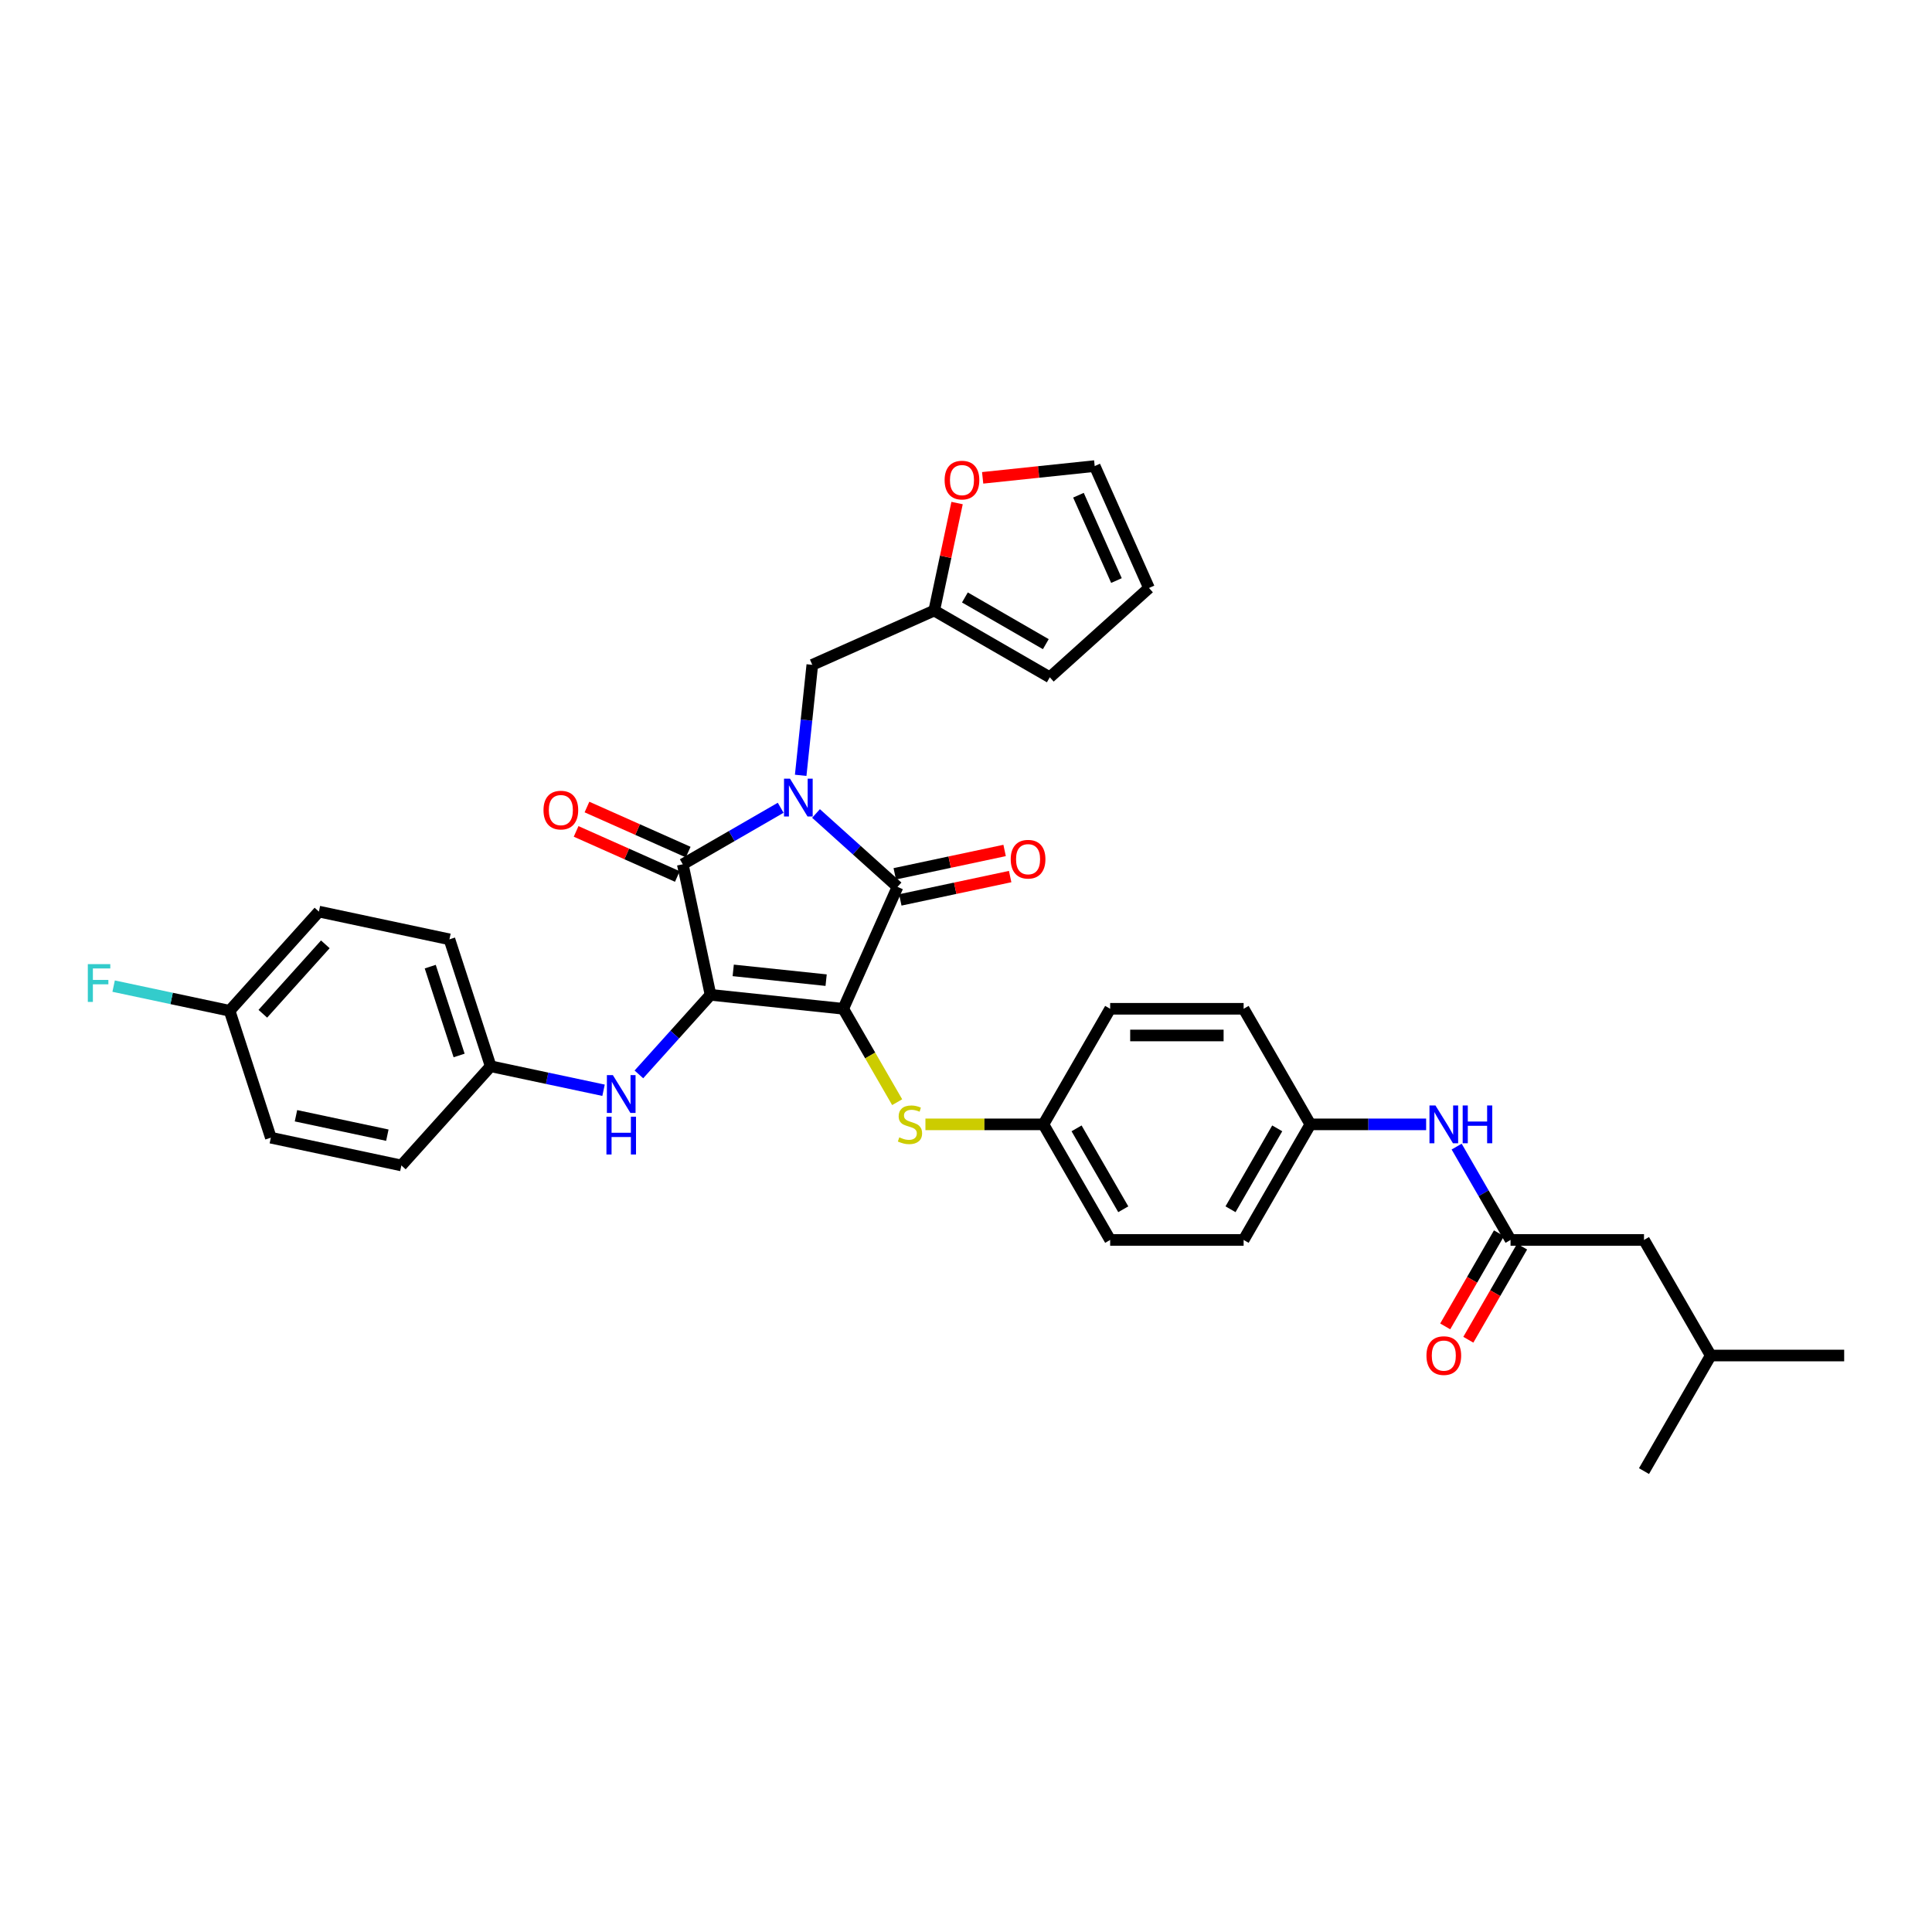 <?xml version='1.0' encoding='iso-8859-1'?>
<svg version='1.1' baseProfile='full'
              xmlns='http://www.w3.org/2000/svg'
                      xmlns:rdkit='http://www.rdkit.org/xml'
                      xmlns:xlink='http://www.w3.org/1999/xlink'
                  xml:space='preserve'
width='1000px' height='1000px' viewBox='0 0 1000 1000'>
<!-- END OF HEADER -->
<rect style='opacity:1.0;fill:#FFFFFF;stroke:none' width='1000' height='1000' x='0' y='0'> </rect>
<path class='bond-0' d='M 738.167,581.968 L 708.201,581.968' style='fill:none;fill-rule:evenodd;stroke:#0000FF;stroke-width:6px;stroke-linecap:butt;stroke-linejoin:miter;stroke-opacity:1' />
<path class='bond-0' d='M 708.201,581.968 L 678.235,581.968' style='fill:none;fill-rule:evenodd;stroke:#000000;stroke-width:6px;stroke-linecap:butt;stroke-linejoin:miter;stroke-opacity:1' />
<path class='bond-1' d='M 753.957,593.477 L 767.904,617.634' style='fill:none;fill-rule:evenodd;stroke:#0000FF;stroke-width:6px;stroke-linecap:butt;stroke-linejoin:miter;stroke-opacity:1' />
<path class='bond-1' d='M 767.904,617.634 L 781.852,641.791' style='fill:none;fill-rule:evenodd;stroke:#000000;stroke-width:6px;stroke-linecap:butt;stroke-linejoin:miter;stroke-opacity:1' />
<path class='bond-2' d='M 436.464,522.146 L 367.765,514.925' style='fill:none;fill-rule:evenodd;stroke:#000000;stroke-width:6px;stroke-linecap:butt;stroke-linejoin:miter;stroke-opacity:1' />
<path class='bond-2' d='M 427.603,507.323 L 379.514,502.268' style='fill:none;fill-rule:evenodd;stroke:#000000;stroke-width:6px;stroke-linecap:butt;stroke-linejoin:miter;stroke-opacity:1' />
<path class='bond-3' d='M 436.464,522.146 L 464.56,459.04' style='fill:none;fill-rule:evenodd;stroke:#000000;stroke-width:6px;stroke-linecap:butt;stroke-linejoin:miter;stroke-opacity:1' />
<path class='bond-4' d='M 436.464,522.146 L 450.419,546.317' style='fill:none;fill-rule:evenodd;stroke:#000000;stroke-width:6px;stroke-linecap:butt;stroke-linejoin:miter;stroke-opacity:1' />
<path class='bond-4' d='M 450.419,546.317 L 464.374,570.488' style='fill:none;fill-rule:evenodd;stroke:#CCCC00;stroke-width:6px;stroke-linecap:butt;stroke-linejoin:miter;stroke-opacity:1' />
<path class='bond-5' d='M 367.765,514.925 L 353.403,447.357' style='fill:none;fill-rule:evenodd;stroke:#000000;stroke-width:6px;stroke-linecap:butt;stroke-linejoin:miter;stroke-opacity:1' />
<path class='bond-6' d='M 367.765,514.925 L 349.227,535.514' style='fill:none;fill-rule:evenodd;stroke:#000000;stroke-width:6px;stroke-linecap:butt;stroke-linejoin:miter;stroke-opacity:1' />
<path class='bond-6' d='M 349.227,535.514 L 330.689,556.102' style='fill:none;fill-rule:evenodd;stroke:#0000FF;stroke-width:6px;stroke-linecap:butt;stroke-linejoin:miter;stroke-opacity:1' />
<path class='bond-7' d='M 353.403,447.357 L 378.741,432.728' style='fill:none;fill-rule:evenodd;stroke:#000000;stroke-width:6px;stroke-linecap:butt;stroke-linejoin:miter;stroke-opacity:1' />
<path class='bond-7' d='M 378.741,432.728 L 404.08,418.099' style='fill:none;fill-rule:evenodd;stroke:#0000FF;stroke-width:6px;stroke-linecap:butt;stroke-linejoin:miter;stroke-opacity:1' />
<path class='bond-8' d='M 356.212,441.046 L 330.013,429.382' style='fill:none;fill-rule:evenodd;stroke:#000000;stroke-width:6px;stroke-linecap:butt;stroke-linejoin:miter;stroke-opacity:1' />
<path class='bond-8' d='M 330.013,429.382 L 303.814,417.717' style='fill:none;fill-rule:evenodd;stroke:#FF0000;stroke-width:6px;stroke-linecap:butt;stroke-linejoin:miter;stroke-opacity:1' />
<path class='bond-8' d='M 350.593,453.668 L 324.394,442.003' style='fill:none;fill-rule:evenodd;stroke:#000000;stroke-width:6px;stroke-linecap:butt;stroke-linejoin:miter;stroke-opacity:1' />
<path class='bond-8' d='M 324.394,442.003 L 298.195,430.338' style='fill:none;fill-rule:evenodd;stroke:#FF0000;stroke-width:6px;stroke-linecap:butt;stroke-linejoin:miter;stroke-opacity:1' />
<path class='bond-9' d='M 414.435,401.31 L 417.441,372.715' style='fill:none;fill-rule:evenodd;stroke:#0000FF;stroke-width:6px;stroke-linecap:butt;stroke-linejoin:miter;stroke-opacity:1' />
<path class='bond-9' d='M 417.441,372.715 L 420.446,344.119' style='fill:none;fill-rule:evenodd;stroke:#000000;stroke-width:6px;stroke-linecap:butt;stroke-linejoin:miter;stroke-opacity:1' />
<path class='bond-10' d='M 422.372,421.053 L 443.466,440.047' style='fill:none;fill-rule:evenodd;stroke:#0000FF;stroke-width:6px;stroke-linecap:butt;stroke-linejoin:miter;stroke-opacity:1' />
<path class='bond-10' d='M 443.466,440.047 L 464.56,459.04' style='fill:none;fill-rule:evenodd;stroke:#000000;stroke-width:6px;stroke-linecap:butt;stroke-linejoin:miter;stroke-opacity:1' />
<path class='bond-11' d='M 465.997,465.797 L 494.427,459.754' style='fill:none;fill-rule:evenodd;stroke:#000000;stroke-width:6px;stroke-linecap:butt;stroke-linejoin:miter;stroke-opacity:1' />
<path class='bond-11' d='M 494.427,459.754 L 522.858,453.711' style='fill:none;fill-rule:evenodd;stroke:#FF0000;stroke-width:6px;stroke-linecap:butt;stroke-linejoin:miter;stroke-opacity:1' />
<path class='bond-11' d='M 463.124,452.283 L 491.555,446.24' style='fill:none;fill-rule:evenodd;stroke:#000000;stroke-width:6px;stroke-linecap:butt;stroke-linejoin:miter;stroke-opacity:1' />
<path class='bond-11' d='M 491.555,446.24 L 519.985,440.197' style='fill:none;fill-rule:evenodd;stroke:#FF0000;stroke-width:6px;stroke-linecap:butt;stroke-linejoin:miter;stroke-opacity:1' />
<path class='bond-12' d='M 312.397,564.316 L 283.186,558.107' style='fill:none;fill-rule:evenodd;stroke:#0000FF;stroke-width:6px;stroke-linecap:butt;stroke-linejoin:miter;stroke-opacity:1' />
<path class='bond-12' d='M 283.186,558.107 L 253.975,551.898' style='fill:none;fill-rule:evenodd;stroke:#000000;stroke-width:6px;stroke-linecap:butt;stroke-linejoin:miter;stroke-opacity:1' />
<path class='bond-13' d='M 479.002,581.968 L 509.541,581.968' style='fill:none;fill-rule:evenodd;stroke:#CCCC00;stroke-width:6px;stroke-linecap:butt;stroke-linejoin:miter;stroke-opacity:1' />
<path class='bond-13' d='M 509.541,581.968 L 540.08,581.968' style='fill:none;fill-rule:evenodd;stroke:#000000;stroke-width:6px;stroke-linecap:butt;stroke-linejoin:miter;stroke-opacity:1' />
<path class='bond-14' d='M 540.08,581.968 L 574.619,522.146' style='fill:none;fill-rule:evenodd;stroke:#000000;stroke-width:6px;stroke-linecap:butt;stroke-linejoin:miter;stroke-opacity:1' />
<path class='bond-15' d='M 540.08,581.968 L 574.619,641.791' style='fill:none;fill-rule:evenodd;stroke:#000000;stroke-width:6px;stroke-linecap:butt;stroke-linejoin:miter;stroke-opacity:1' />
<path class='bond-15' d='M 557.226,584.034 L 581.403,625.91' style='fill:none;fill-rule:evenodd;stroke:#000000;stroke-width:6px;stroke-linecap:butt;stroke-linejoin:miter;stroke-opacity:1' />
<path class='bond-16' d='M 678.235,581.968 L 643.697,641.791' style='fill:none;fill-rule:evenodd;stroke:#000000;stroke-width:6px;stroke-linecap:butt;stroke-linejoin:miter;stroke-opacity:1' />
<path class='bond-16' d='M 661.09,584.034 L 636.913,625.91' style='fill:none;fill-rule:evenodd;stroke:#000000;stroke-width:6px;stroke-linecap:butt;stroke-linejoin:miter;stroke-opacity:1' />
<path class='bond-17' d='M 678.235,581.968 L 643.697,522.146' style='fill:none;fill-rule:evenodd;stroke:#000000;stroke-width:6px;stroke-linecap:butt;stroke-linejoin:miter;stroke-opacity:1' />
<path class='bond-18' d='M 574.619,522.146 L 643.697,522.146' style='fill:none;fill-rule:evenodd;stroke:#000000;stroke-width:6px;stroke-linecap:butt;stroke-linejoin:miter;stroke-opacity:1' />
<path class='bond-18' d='M 584.981,535.961 L 633.335,535.961' style='fill:none;fill-rule:evenodd;stroke:#000000;stroke-width:6px;stroke-linecap:butt;stroke-linejoin:miter;stroke-opacity:1' />
<path class='bond-19' d='M 253.975,551.898 L 207.753,603.232' style='fill:none;fill-rule:evenodd;stroke:#000000;stroke-width:6px;stroke-linecap:butt;stroke-linejoin:miter;stroke-opacity:1' />
<path class='bond-20' d='M 253.975,551.898 L 232.629,486.201' style='fill:none;fill-rule:evenodd;stroke:#000000;stroke-width:6px;stroke-linecap:butt;stroke-linejoin:miter;stroke-opacity:1' />
<path class='bond-20' d='M 237.634,546.312 L 222.691,500.325' style='fill:none;fill-rule:evenodd;stroke:#000000;stroke-width:6px;stroke-linecap:butt;stroke-linejoin:miter;stroke-opacity:1' />
<path class='bond-21' d='M 118.839,523.174 L 165.061,471.839' style='fill:none;fill-rule:evenodd;stroke:#000000;stroke-width:6px;stroke-linecap:butt;stroke-linejoin:miter;stroke-opacity:1' />
<path class='bond-21' d='M 136.039,524.718 L 168.394,488.784' style='fill:none;fill-rule:evenodd;stroke:#000000;stroke-width:6px;stroke-linecap:butt;stroke-linejoin:miter;stroke-opacity:1' />
<path class='bond-22' d='M 118.839,523.174 L 88.826,516.794' style='fill:none;fill-rule:evenodd;stroke:#000000;stroke-width:6px;stroke-linecap:butt;stroke-linejoin:miter;stroke-opacity:1' />
<path class='bond-22' d='M 88.826,516.794 L 58.814,510.415' style='fill:none;fill-rule:evenodd;stroke:#33CCCC;stroke-width:6px;stroke-linecap:butt;stroke-linejoin:miter;stroke-opacity:1' />
<path class='bond-23' d='M 118.839,523.174 L 140.185,588.87' style='fill:none;fill-rule:evenodd;stroke:#000000;stroke-width:6px;stroke-linecap:butt;stroke-linejoin:miter;stroke-opacity:1' />
<path class='bond-24' d='M 483.552,316.023 L 489.466,288.2' style='fill:none;fill-rule:evenodd;stroke:#000000;stroke-width:6px;stroke-linecap:butt;stroke-linejoin:miter;stroke-opacity:1' />
<path class='bond-24' d='M 489.466,288.2 L 495.38,260.378' style='fill:none;fill-rule:evenodd;stroke:#FF0000;stroke-width:6px;stroke-linecap:butt;stroke-linejoin:miter;stroke-opacity:1' />
<path class='bond-25' d='M 483.552,316.023 L 543.375,350.562' style='fill:none;fill-rule:evenodd;stroke:#000000;stroke-width:6px;stroke-linecap:butt;stroke-linejoin:miter;stroke-opacity:1' />
<path class='bond-25' d='M 499.433,309.239 L 541.309,333.416' style='fill:none;fill-rule:evenodd;stroke:#000000;stroke-width:6px;stroke-linecap:butt;stroke-linejoin:miter;stroke-opacity:1' />
<path class='bond-26' d='M 483.552,316.023 L 420.446,344.119' style='fill:none;fill-rule:evenodd;stroke:#000000;stroke-width:6px;stroke-linecap:butt;stroke-linejoin:miter;stroke-opacity:1' />
<path class='bond-27' d='M 508.621,247.329 L 537.617,244.282' style='fill:none;fill-rule:evenodd;stroke:#FF0000;stroke-width:6px;stroke-linecap:butt;stroke-linejoin:miter;stroke-opacity:1' />
<path class='bond-27' d='M 537.617,244.282 L 566.613,241.234' style='fill:none;fill-rule:evenodd;stroke:#000000;stroke-width:6px;stroke-linecap:butt;stroke-linejoin:miter;stroke-opacity:1' />
<path class='bond-28' d='M 543.375,350.562 L 594.709,304.34' style='fill:none;fill-rule:evenodd;stroke:#000000;stroke-width:6px;stroke-linecap:butt;stroke-linejoin:miter;stroke-opacity:1' />
<path class='bond-29' d='M 566.613,241.234 L 594.709,304.34' style='fill:none;fill-rule:evenodd;stroke:#000000;stroke-width:6px;stroke-linecap:butt;stroke-linejoin:miter;stroke-opacity:1' />
<path class='bond-29' d='M 558.206,256.319 L 577.874,300.493' style='fill:none;fill-rule:evenodd;stroke:#000000;stroke-width:6px;stroke-linecap:butt;stroke-linejoin:miter;stroke-opacity:1' />
<path class='bond-30' d='M 207.753,603.232 L 140.185,588.87' style='fill:none;fill-rule:evenodd;stroke:#000000;stroke-width:6px;stroke-linecap:butt;stroke-linejoin:miter;stroke-opacity:1' />
<path class='bond-30' d='M 200.49,587.564 L 153.193,577.511' style='fill:none;fill-rule:evenodd;stroke:#000000;stroke-width:6px;stroke-linecap:butt;stroke-linejoin:miter;stroke-opacity:1' />
<path class='bond-31' d='M 232.629,486.201 L 165.061,471.839' style='fill:none;fill-rule:evenodd;stroke:#000000;stroke-width:6px;stroke-linecap:butt;stroke-linejoin:miter;stroke-opacity:1' />
<path class='bond-32' d='M 574.619,641.791 L 643.697,641.791' style='fill:none;fill-rule:evenodd;stroke:#000000;stroke-width:6px;stroke-linecap:butt;stroke-linejoin:miter;stroke-opacity:1' />
<path class='bond-33' d='M 775.869,638.338 L 761.954,662.44' style='fill:none;fill-rule:evenodd;stroke:#000000;stroke-width:6px;stroke-linecap:butt;stroke-linejoin:miter;stroke-opacity:1' />
<path class='bond-33' d='M 761.954,662.44 L 748.039,686.542' style='fill:none;fill-rule:evenodd;stroke:#FF0000;stroke-width:6px;stroke-linecap:butt;stroke-linejoin:miter;stroke-opacity:1' />
<path class='bond-33' d='M 787.834,645.245 L 773.919,669.347' style='fill:none;fill-rule:evenodd;stroke:#000000;stroke-width:6px;stroke-linecap:butt;stroke-linejoin:miter;stroke-opacity:1' />
<path class='bond-33' d='M 773.919,669.347 L 760.003,693.449' style='fill:none;fill-rule:evenodd;stroke:#FF0000;stroke-width:6px;stroke-linecap:butt;stroke-linejoin:miter;stroke-opacity:1' />
<path class='bond-34' d='M 781.852,641.791 L 850.929,641.791' style='fill:none;fill-rule:evenodd;stroke:#000000;stroke-width:6px;stroke-linecap:butt;stroke-linejoin:miter;stroke-opacity:1' />
<path class='bond-35' d='M 850.929,641.791 L 885.468,701.614' style='fill:none;fill-rule:evenodd;stroke:#000000;stroke-width:6px;stroke-linecap:butt;stroke-linejoin:miter;stroke-opacity:1' />
<path class='bond-36' d='M 885.468,701.614 L 954.545,701.614' style='fill:none;fill-rule:evenodd;stroke:#000000;stroke-width:6px;stroke-linecap:butt;stroke-linejoin:miter;stroke-opacity:1' />
<path class='bond-37' d='M 885.468,701.614 L 850.929,761.437' style='fill:none;fill-rule:evenodd;stroke:#000000;stroke-width:6px;stroke-linecap:butt;stroke-linejoin:miter;stroke-opacity:1' />
<path  class='atom-0' d='M 742.989 572.187
L 749.399 582.549
Q 750.035 583.571, 751.057 585.422
Q 752.079 587.274, 752.134 587.384
L 752.134 572.187
L 754.732 572.187
L 754.732 591.75
L 752.052 591.75
L 745.171 580.421
Q 744.37 579.095, 743.514 577.575
Q 742.685 576.055, 742.436 575.586
L 742.436 591.75
L 739.894 591.75
L 739.894 572.187
L 742.989 572.187
' fill='#0000FF'/>
<path  class='atom-0' d='M 757.08 572.187
L 759.733 572.187
L 759.733 580.504
L 769.735 580.504
L 769.735 572.187
L 772.388 572.187
L 772.388 591.75
L 769.735 591.75
L 769.735 582.715
L 759.733 582.715
L 759.733 591.75
L 757.08 591.75
L 757.08 572.187
' fill='#0000FF'/>
<path  class='atom-4' d='M 408.901 403.037
L 415.312 413.398
Q 415.947 414.421, 416.97 416.272
Q 417.992 418.123, 418.047 418.234
L 418.047 403.037
L 420.645 403.037
L 420.645 422.6
L 417.964 422.6
L 411.084 411.271
Q 410.283 409.945, 409.426 408.425
Q 408.598 406.905, 408.349 406.435
L 408.349 422.6
L 405.807 422.6
L 405.807 403.037
L 408.901 403.037
' fill='#0000FF'/>
<path  class='atom-6' d='M 317.219 556.478
L 323.629 566.84
Q 324.265 567.862, 325.287 569.714
Q 326.309 571.565, 326.365 571.675
L 326.365 556.478
L 328.962 556.478
L 328.962 576.041
L 326.282 576.041
L 319.402 564.712
Q 318.6 563.386, 317.744 561.866
Q 316.915 560.347, 316.666 559.877
L 316.666 576.041
L 314.124 576.041
L 314.124 556.478
L 317.219 556.478
' fill='#0000FF'/>
<path  class='atom-6' d='M 313.889 577.997
L 316.542 577.997
L 316.542 586.314
L 326.544 586.314
L 326.544 577.997
L 329.197 577.997
L 329.197 597.56
L 326.544 597.56
L 326.544 588.525
L 316.542 588.525
L 316.542 597.56
L 313.889 597.56
L 313.889 577.997
' fill='#0000FF'/>
<path  class='atom-7' d='M 465.477 588.683
Q 465.698 588.766, 466.609 589.153
Q 467.521 589.539, 468.516 589.788
Q 469.538 590.009, 470.533 590.009
Q 472.384 590.009, 473.462 589.125
Q 474.54 588.213, 474.54 586.638
Q 474.54 585.561, 473.987 584.897
Q 473.462 584.234, 472.633 583.875
Q 471.804 583.516, 470.422 583.101
Q 468.682 582.576, 467.632 582.079
Q 466.609 581.582, 465.863 580.532
Q 465.145 579.482, 465.145 577.713
Q 465.145 575.254, 466.803 573.734
Q 468.488 572.215, 471.804 572.215
Q 474.07 572.215, 476.639 573.292
L 476.004 575.42
Q 473.655 574.453, 471.887 574.453
Q 469.98 574.453, 468.93 575.254
Q 467.88 576.028, 467.908 577.382
Q 467.908 578.432, 468.433 579.067
Q 468.986 579.703, 469.759 580.062
Q 470.561 580.421, 471.887 580.836
Q 473.655 581.388, 474.705 581.941
Q 475.755 582.493, 476.501 583.626
Q 477.275 584.732, 477.275 586.638
Q 477.275 589.346, 475.451 590.81
Q 473.655 592.247, 470.644 592.247
Q 468.903 592.247, 467.576 591.86
Q 466.278 591.501, 464.73 590.866
L 465.477 588.683
' fill='#CCCC00'/>
<path  class='atom-8' d='M 523.148 444.733
Q 523.148 440.036, 525.469 437.411
Q 527.79 434.786, 532.128 434.786
Q 536.466 434.786, 538.787 437.411
Q 541.108 440.036, 541.108 444.733
Q 541.108 449.486, 538.76 452.194
Q 536.411 454.874, 532.128 454.874
Q 527.818 454.874, 525.469 452.194
Q 523.148 449.514, 523.148 444.733
M 532.128 452.663
Q 535.113 452.663, 536.715 450.674
Q 538.345 448.657, 538.345 444.733
Q 538.345 440.893, 536.715 438.958
Q 535.113 436.997, 532.128 436.997
Q 529.144 436.997, 527.514 438.931
Q 525.911 440.865, 525.911 444.733
Q 525.911 448.685, 527.514 450.674
Q 529.144 452.663, 532.128 452.663
' fill='#FF0000'/>
<path  class='atom-9' d='M 281.317 419.316
Q 281.317 414.619, 283.638 411.994
Q 285.959 409.369, 290.297 409.369
Q 294.635 409.369, 296.956 411.994
Q 299.277 414.619, 299.277 419.316
Q 299.277 424.068, 296.929 426.776
Q 294.58 429.456, 290.297 429.456
Q 285.987 429.456, 283.638 426.776
Q 281.317 424.096, 281.317 419.316
M 290.297 427.246
Q 293.282 427.246, 294.884 425.257
Q 296.514 423.239, 296.514 419.316
Q 296.514 415.475, 294.884 413.541
Q 293.282 411.579, 290.297 411.579
Q 287.313 411.579, 285.683 413.513
Q 284.08 415.448, 284.08 419.316
Q 284.08 423.267, 285.683 425.257
Q 287.313 427.246, 290.297 427.246
' fill='#FF0000'/>
<path  class='atom-15' d='M 45.455 499.03
L 57.087 499.03
L 57.087 501.268
L 48.08 501.268
L 48.08 507.209
L 56.093 507.209
L 56.093 509.475
L 48.08 509.475
L 48.08 518.593
L 45.455 518.593
L 45.455 499.03
' fill='#33CCCC'/>
<path  class='atom-17' d='M 488.934 248.51
Q 488.934 243.813, 491.255 241.188
Q 493.576 238.563, 497.914 238.563
Q 502.252 238.563, 504.573 241.188
Q 506.894 243.813, 506.894 248.51
Q 506.894 253.263, 504.545 255.97
Q 502.197 258.651, 497.914 258.651
Q 493.603 258.651, 491.255 255.97
Q 488.934 253.29, 488.934 248.51
M 497.914 256.44
Q 500.898 256.44, 502.501 254.451
Q 504.131 252.434, 504.131 248.51
Q 504.131 244.669, 502.501 242.735
Q 500.898 240.773, 497.914 240.773
Q 494.93 240.773, 493.299 242.707
Q 491.697 244.642, 491.697 248.51
Q 491.697 252.461, 493.299 254.451
Q 494.93 256.44, 497.914 256.44
' fill='#FF0000'/>
<path  class='atom-30' d='M 738.333 701.67
Q 738.333 696.972, 740.654 694.347
Q 742.975 691.722, 747.313 691.722
Q 751.651 691.722, 753.972 694.347
Q 756.293 696.972, 756.293 701.67
Q 756.293 706.422, 753.944 709.13
Q 751.596 711.81, 747.313 711.81
Q 743.002 711.81, 740.654 709.13
Q 738.333 706.45, 738.333 701.67
M 747.313 709.6
Q 750.297 709.6, 751.9 707.61
Q 753.53 705.593, 753.53 701.67
Q 753.53 697.829, 751.9 695.895
Q 750.297 693.933, 747.313 693.933
Q 744.329 693.933, 742.698 695.867
Q 741.096 697.801, 741.096 701.67
Q 741.096 705.621, 742.698 707.61
Q 744.329 709.6, 747.313 709.6
' fill='#FF0000'/>
</svg>
